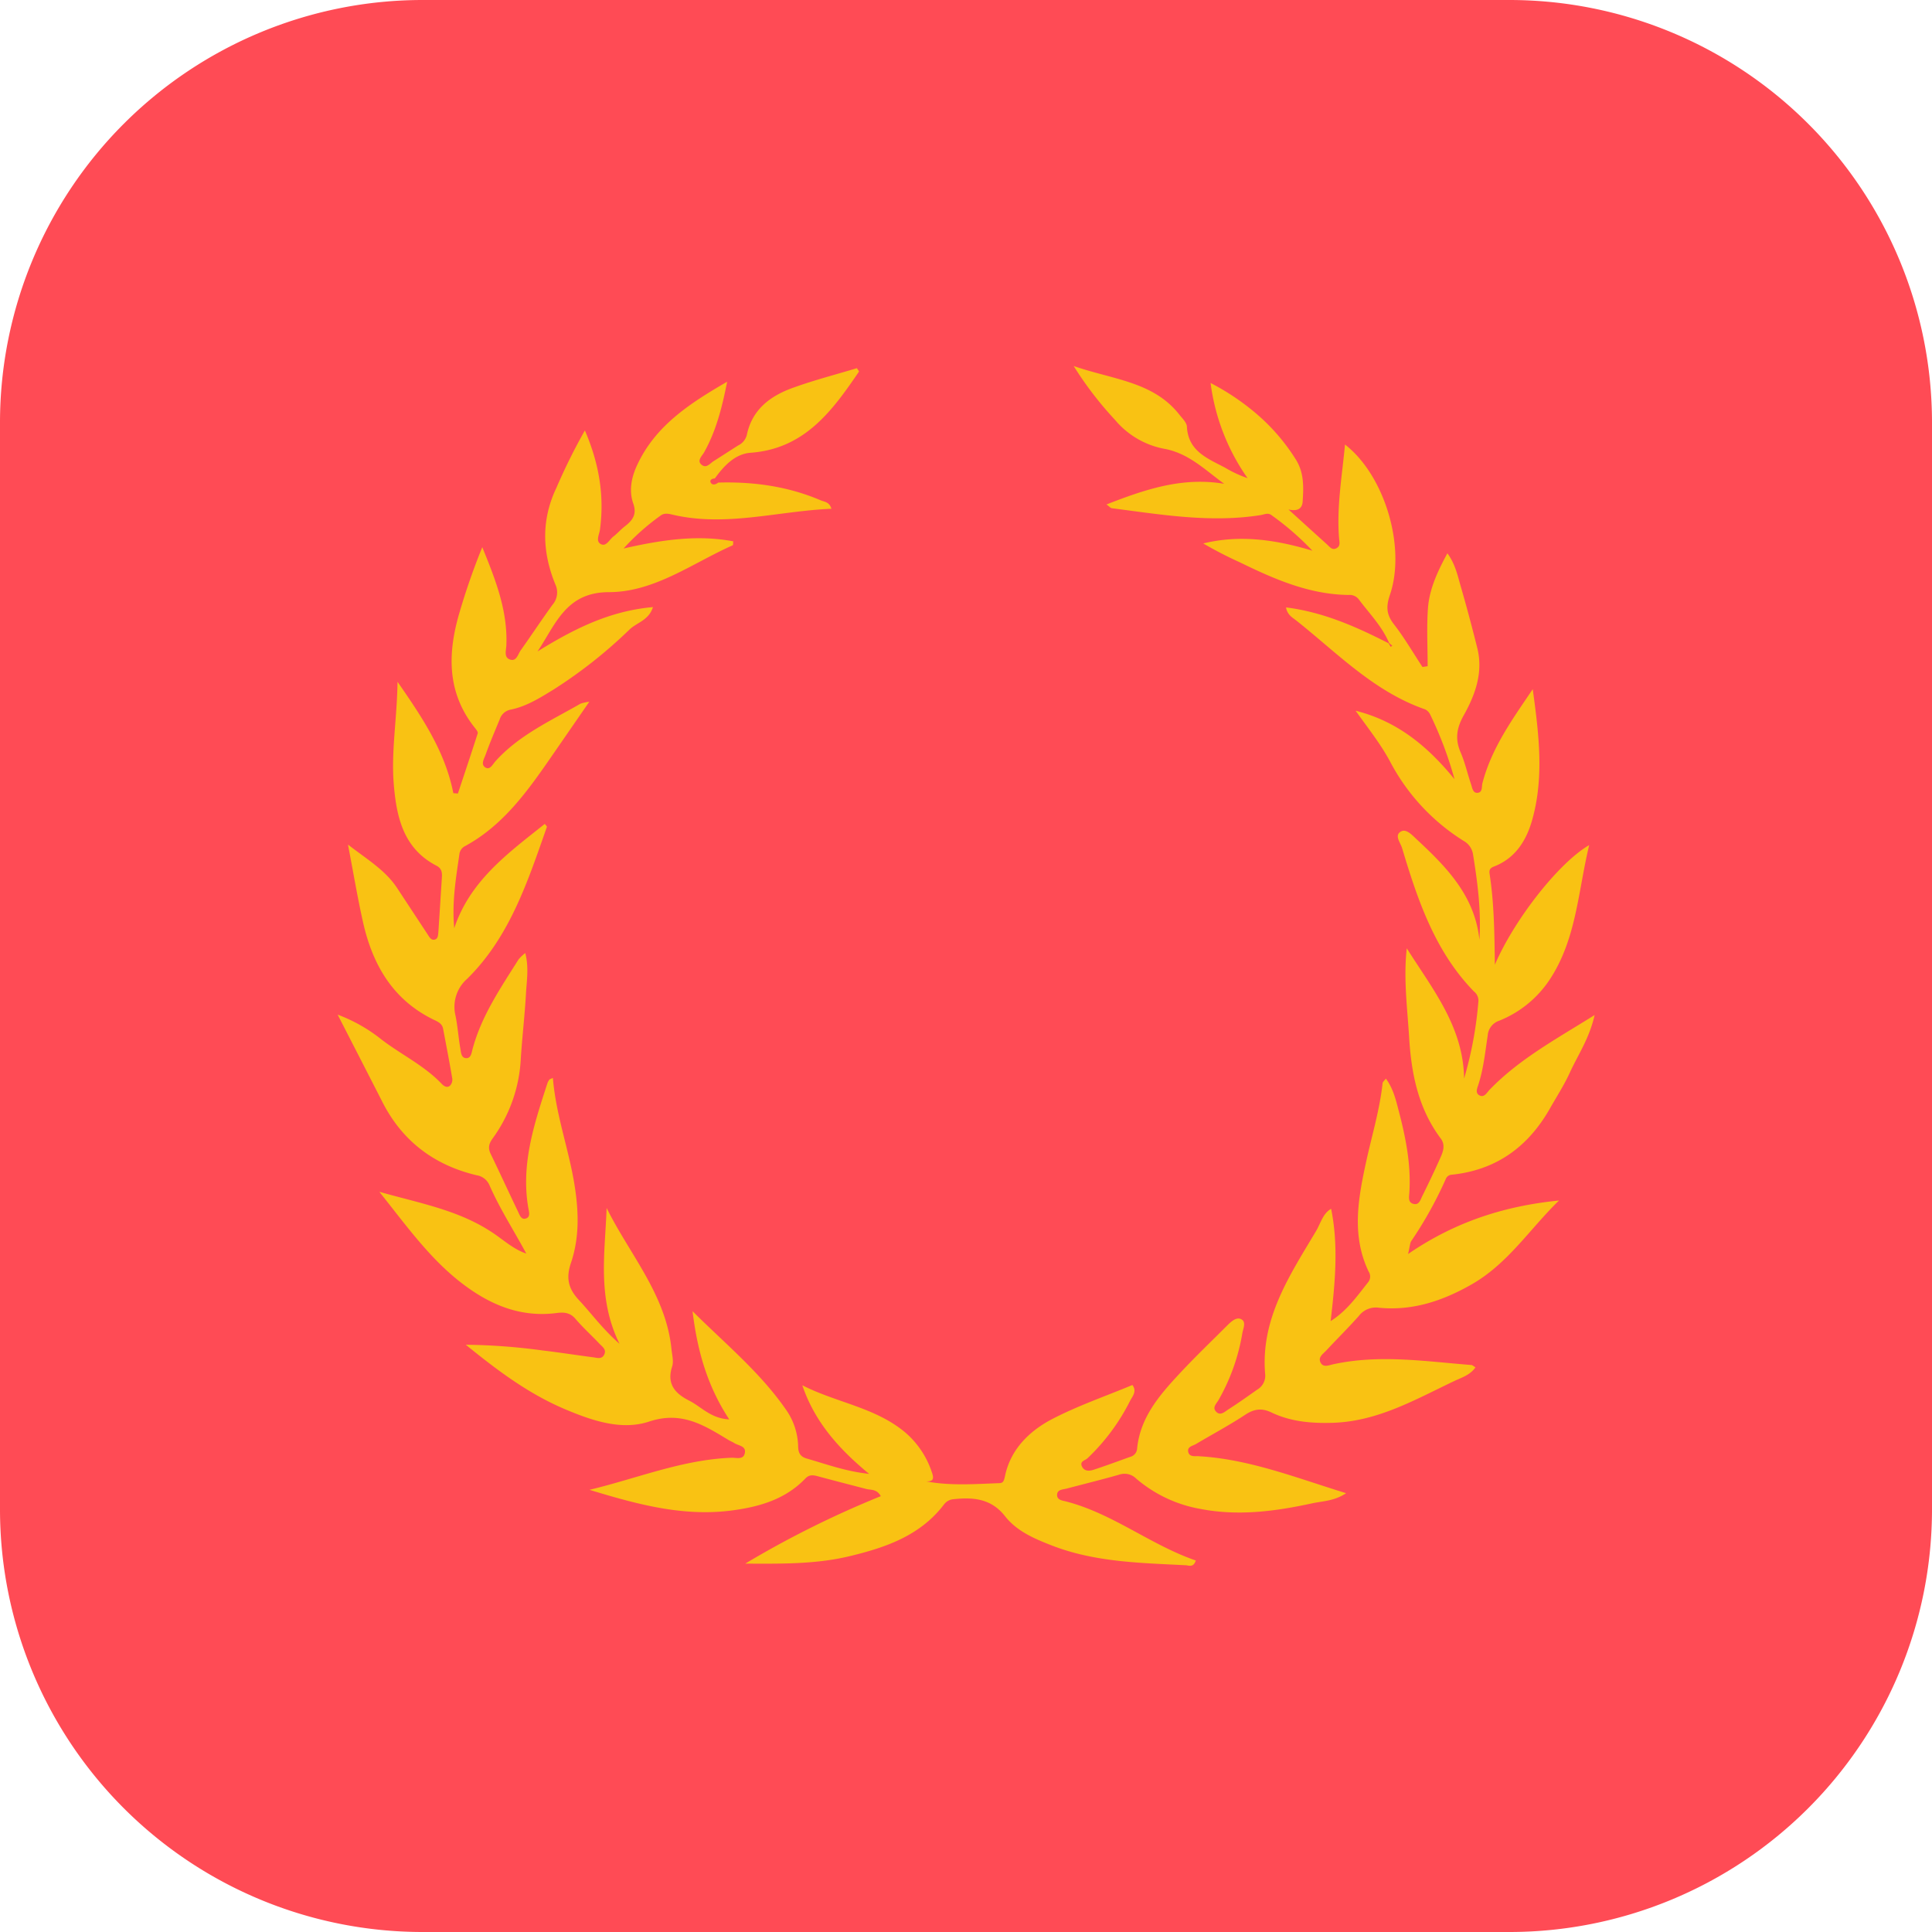 <svg id="Layer_1" data-name="Layer 1" xmlns="http://www.w3.org/2000/svg" viewBox="0 0 512 512"><defs><style>.cls-1{fill:#cd0100;}.cls-2{fill:#ff4b55;}.cls-3{fill:#f9c213;}</style></defs><path class="cls-1" d="M257.25,256.32c-.8.64-1.85,1-2.38,0-.43-.77.4-1.28,1.27-1.29Z"/><path class="cls-1" d="M255.83,255.86l.34.32-.3-.36Z"/><path class="cls-2" d="M400,0H112A112,112,0,0,0,0,112V400A112,112,0,0,0,112,512H400A112,112,0,0,0,512,400.09V111.91A112,112,0,0,0,400,0Z"/><path class="cls-3" d="M368.13,170.4c-1.88-4.46-5.29-7.87-8.12-11.67a3.07,3.07,0,0,0-2.63-1.06c-10.44-.13-19.68-4.2-28.81-8.65a106.4,106.4,0,0,1-9.7-5c9.58-2.34,18.92-1.08,28.93,1.92a74.36,74.36,0,0,0-10.87-9.44c-.93-.69-1.85-.16-2.81,0-13.26,2.11-26.33-.12-39.42-1.81-.36,0-.67-.45-1.48-1,10.25-4,20.16-7.36,31.21-5.47-5.13-3.72-9.48-8.19-16.12-9.33a22.45,22.45,0,0,1-12.83-7.63A93.54,93.54,0,0,1,284.54,97c10.43,3.63,21.08,4.09,28,12.88.78,1,1.93,2.08,2,3.16.33,6.57,5.49,8.44,10.13,10.91a32,32,0,0,0,5.95,2.77,56.28,56.28,0,0,1-9.8-25.22,63.05,63.05,0,0,1,10.65,6.92,52.8,52.8,0,0,1,12,13.45c2.14,3.47,2,7.24,1.75,11-.1,1.76-1.12,2.74-3.76,2.15,3.82,3.46,7,6.36,10.23,9.27.71.64,1.33,1.61,2.48,1s.77-1.68.7-2.62c-.68-8.33.79-16.49,1.57-24.86C367,126,372.69,145.13,368.3,157.77c-1,3-.88,5.11,1.08,7.64,2.79,3.58,5.08,7.55,7.59,11.35l1.37-.21c0-5.11-.28-10.24.08-15.32s2.51-9.72,5.15-14.6c2.12,2.87,2.73,6,3.59,8.94,1.56,5.39,3,10.81,4.36,16.27,1.57,6.42-.59,12.33-3.62,17.73-1.92,3.43-2.33,6.32-.81,9.85,1.16,2.69,1.8,5.61,2.75,8.4.3.89.45,2.26,1.55,2.29,1.6,0,1.21-1.58,1.47-2.57,2.43-9.36,8-17,13.33-24.9,1.59,11.67,3.08,23.23-.15,34.66-1.52,5.39-4.41,10.08-10,12.29-1.21.47-1.45.91-1.27,2.08,1.21,7.91,1.27,15.89,1.38,24,5.09-11.88,16.89-27,25-31.71-3,12.44-3.38,25.06-10.59,35.83a28.89,28.89,0,0,1-13.23,10.7,4.47,4.47,0,0,0-3.08,4c-.66,4.29-1.09,8.63-2.42,12.81-.31,1-1,2.36.27,3s1.93-.75,2.68-1.53c7.81-8.08,17.56-13.37,27.81-19.77-1.38,6.17-4.4,10.53-6.55,15.22-1.51,3.31-3.51,6.4-5.31,9.57-5.76,10.12-14.2,16.3-26,17.52a1.79,1.79,0,0,0-1.59,1.15A104.78,104.78,0,0,1,374,328.89c-.35.52-.34,1.29-.85,3.44,12.66-8.68,25.8-12.76,40-14.18-7.77,7.55-13.53,16.75-23.21,22.26-7.74,4.4-15.64,7-24.45,6.16a5.66,5.66,0,0,0-5.39,2.18c-2.79,3.14-5.79,6.1-8.66,9.18-.82.88-2.21,1.73-1.48,3.16s2.27.69,3.4.45c12.19-2.65,24.35-.76,36.51.2.35,0,.67.35,1.15.62-1.45,2.07-3.67,2.7-5.63,3.63-10.25,4.87-20.18,10.64-32,11.06-5.7.19-11.27-.25-16.46-2.74-2.6-1.24-4.64-.92-7,.66-4.21,2.77-8.68,5.15-13,7.72-.89.52-2.43.68-2,2.21.33,1.15,1.57,1,2.52,1,13.51.74,25.93,5.7,39.28,9.81-3.12,2.11-6.21,2.08-9,2.69-9.79,2.13-19.63,3.43-29.67,1.47a35.62,35.62,0,0,1-16.93-8,4.38,4.38,0,0,0-4.57-1.06c-4.59,1.31-9.23,2.45-13.85,3.67-1,.27-2.51.21-2.57,1.64s1.45,1.54,2.45,1.8c12.39,3.23,22.37,11.52,34.31,15.63-.64,1.93-1.8,1.31-2.61,1.26-12.05-.63-24.14-.78-35.67-5.29-4.68-1.83-9.18-3.77-12.29-7.73-3.64-4.63-8.37-5.06-13.59-4.49a3.47,3.47,0,0,0-2.52,1.33C244,406.85,235,410,225.63,412.29c-9.16,2.29-18.61,2.12-28.14,2.09a261.38,261.38,0,0,1,35.93-17.88c-1.06-1.95-2.63-1.59-3.9-1.92-4.21-1.1-8.42-2.18-12.62-3.31-1.27-.35-2.39-.59-3.47.55-5.25,5.48-12.05,7.47-19.28,8.44-13.13,1.78-25.51-1.67-37.94-5.44,12.55-3,24.57-8,37.63-8.5,1.28-.05,3.19.64,3.55-1.26s-1.67-1.91-2.78-2.62c-.46-.31-1-.5-1.48-.79-6.49-3.9-12.42-7.8-21.11-4.92-7.39,2.45-15.25-.29-22.49-3.36-9.36-4-17.38-9.91-26.09-17a162.41,162.41,0,0,1,20.32,1.51c4.47.53,8.91,1.23,13.37,1.81,1.06.13,2.35.63,3-.72s-.51-2.07-1.25-2.85c-2.12-2.24-4.42-4.32-6.41-6.65-1.42-1.66-3.08-1.75-4.93-1.51-9.35,1.22-17.3-2-24.62-7.49-8.77-6.57-15-15.37-22.39-24.63,10.62,3,20.59,4.78,29.33,10.39,3.19,2,6,4.78,9.67,6l.26.3-.29-.27c-3.25-6.05-7-11.82-9.78-18.15a4.43,4.43,0,0,0-3.43-2.66c-11.28-2.69-19.74-9.1-25-19.51-3.74-7.34-7.51-14.66-11.81-23.05a42.17,42.17,0,0,1,11.67,6.63c5.24,4,11.31,6.87,15.91,11.72.62.65,1.46,1.13,2.21.46a2.33,2.33,0,0,0,.59-1.86c-.75-4.43-1.6-8.83-2.44-13.24-.28-1.46-1.57-1.91-2.68-2.46-10.72-5.3-16-14.54-18.52-25.69-1.44-6.4-2.52-12.89-4-20.62,5.26,4.05,9.92,6.81,13,11.48l8.1,12.3c.46.7.9,1.62,1.86,1.4s.91-1.29,1-2.11c.32-4.76.61-9.52.92-14.28.09-1.32,0-2.48-1.43-3.2-8.83-4.57-10.61-13-11.32-21.66s.87-17.28,1-27.07c6.82,9.79,12.66,18.68,14.79,29.51l1.21.09c1.76-5.31,3.55-10.61,5.25-15.94.12-.36-.38-1-.71-1.41-7.55-9.43-7.29-19.92-4.08-30.75a178.64,178.64,0,0,1,6-17.18c3.43,8.43,6.77,16.77,6.38,26-.05,1.34-.71,3.15.91,3.75,1.78.66,2.14-1.36,2.88-2.4,2.85-4,5.55-8.11,8.44-12.09a5,5,0,0,0,.75-5.41c-3.51-8.57-3.77-17.14.33-25.69A156.14,156.14,0,0,1,155,114.07c3.79,8.81,5.19,17.32,4,26.26-.17,1.29-1.21,3.09.22,3.86s2.26-1.19,3.33-2,2-1.93,3.15-2.79c2-1.57,3.12-3.15,2.11-6-1.2-3.42-.45-7,1.08-10.24,4.77-10.2,13.55-16.07,23.81-22-1.41,7.17-3,13.15-6.09,18.69-.57,1-2,2.22-.69,3.31s2.26-.41,3.27-1c2.14-1.35,4.26-2.74,6.39-4.09a4.26,4.26,0,0,0,2.33-2.78c1.41-6.84,6.32-10.43,12.4-12.58,5.54-2,11.23-3.46,16.78-5.14.3.5.6.83.54.92-7.11,10.44-14.42,20.46-28.75,21.5-4.07.3-7.06,3.48-9.45,6.81-.74,0-1.44.44-1.08,1.09.45.8,1.34.51,2,0,9.37-.27,18.48,1,27.14,4.7,1,.42,2.29.4,2.85,2.24-14.17.59-28,4.91-42.2,1.54-1.17-.28-2.21-.44-3.18.34a61.37,61.37,0,0,0-9.71,8.65c10.4-2.37,19.66-3.67,29.08-1.9-.09.57,0,1-.18,1.06-10.72,4.76-20.71,12.39-32.79,12.41-11.43,0-14.11,8.58-18.91,15.71,9.38-5.81,19-10.75,30.59-11.75-1.09,3.48-4.22,4.07-6.17,5.9a125.74,125.74,0,0,1-20.13,15.92c-3.59,2.2-7.18,4.48-11.37,5.34a3.78,3.78,0,0,0-2.95,2.61c-1.29,3.11-2.61,6.22-3.75,9.38-.38,1.07-1.39,2.62.05,3.4,1.17.63,1.84-.88,2.57-1.69,6.25-6.95,14.65-10.73,22.54-15.26a11.19,11.19,0,0,1,2.34-.52l-10,14.48c-6.33,9.15-12.75,18.22-22.86,23.74a2.8,2.8,0,0,0-1.58,2.28c-.92,6.37-2,12.73-1.35,19.51,4.21-12.63,14.3-19.91,24-27.64.29.4.6.66.55.8-5.08,14.44-9.82,29.11-21.11,40.24a9.87,9.87,0,0,0-3.1,9.81c.58,2.89.78,5.85,1.29,8.75.17,1,.21,2.57,1.71,2.48,1.07-.06,1.24-1.34,1.49-2.31,2.34-8.84,7.45-16.28,12.23-23.88a11.23,11.23,0,0,1,1.76-1.66c1,3.82.38,7.29.19,10.71-.32,5.74-1,11.47-1.37,17.21a39.22,39.22,0,0,1-7.43,21.16c-1.06,1.46-1.31,2.58-.54,4.18,2.45,5.05,4.78,10.15,7.21,15.21.45.92.87,2.45,2.32,1.79,1-.45.6-1.77.43-2.71-2-11.51,1.52-22.17,5-32.86a3.8,3.8,0,0,1,.56-1.12c.14-.19.46-.24.95-.48.79,9.86,4.29,19.06,5.79,28.72,1.09,7,1.22,13.71-1,20.3-1.37,4-.71,6.84,2.12,9.86,3.34,3.58,6.21,7.6,10.75,11.59-6-12.18-3.83-24.12-3.42-36,6.12,12.34,15.75,23,17.19,37.43.16,1.53.62,3.22.17,4.59-1.49,4.6.76,7.12,4.46,9,3.24,1.62,5.78,4.78,10.67,5-6-9.12-8.5-18.63-9.72-28.67,8.45,8.43,17.7,16,24.55,25.79a17.63,17.63,0,0,1,3.43,9.81c0,1.7.38,2.91,2.29,3.45,5.25,1.51,10.4,3.42,16.52,4.06-8-6.59-14.41-13.76-17.7-23.48,9,4.61,19.33,5.84,27.26,12.49a23.59,23.59,0,0,1,7,10.35c.56,1.56.8,2.73-1.46,2.63,6.35,1.19,12.72.72,19.07.48,1.22,0,1.5-.23,1.85-1.91,1.45-7,6.4-11.89,12.43-15.05,6.81-3.55,14.16-6.07,21.33-9.06,1.27,1.71,0,3-.64,4.24a54.72,54.72,0,0,1-11.24,15.15c-.62.61-2.11.78-1.52,2.13s1.87,1.3,2.94,1c3.32-1.08,6.6-2.31,9.89-3.48a2.42,2.42,0,0,0,1.81-2.11c.78-8.24,5.84-14.13,11.12-19.81,4.11-4.43,8.48-8.61,12.75-12.88,1-1,2.33-2.24,3.56-1.75,1.63.66.69,2.48.47,3.74a53.4,53.4,0,0,1-6.32,17.76c-.54.94-1.67,1.9-.71,3,1.16,1.33,2.35.1,3.31-.52,2.6-1.66,5.11-3.45,7.63-5.23a4.26,4.26,0,0,0,2.15-3.88c-1.35-14.78,6.43-26.34,13.46-38.14,1.25-2.1,1.81-4.69,4-5.91,2,9.77,1.05,19.71-.13,29.76,4.39-2.78,7.05-6.69,10-10.38a2.41,2.41,0,0,0,.07-2.76c-4.56-9.52-2.78-19.3-.7-28.89,1.51-7,3.62-13.84,4.4-21,0-.33.42-.62.87-1.24,2,2.72,2.66,5.71,3.42,8.6,1.85,7.09,3.29,14.24,2.8,21.64-.07,1.06-.4,2.49.95,2.92,1.71.54,2-1.15,2.55-2.18,1.68-3.39,3.31-6.81,4.84-10.27.69-1.55,1.17-3.24,0-4.81-6-8-7.82-17.25-8.4-26.89-.48-7.8-1.52-15.58-.62-23.54C379.53,262,387.8,272,388,285.83a101.41,101.41,0,0,0,3.8-20.56,3.07,3.07,0,0,0-1.2-2.53c-9.31-9.56-13.95-21.58-17.82-34-.42-1.34-.81-2.69-1.22-4-.45-1.5-2.14-3.39-.25-4.41,1.39-.75,2.95,1,4.19,2.16,7.9,7.34,15.35,14.95,16.56,26.58.5-7.72-.49-15.16-1.68-22.58a4.92,4.92,0,0,0-2.48-3.63,54.87,54.87,0,0,1-19.44-20.9c-2.54-4.8-6-9.08-9.2-13.61,10.66,2.68,18.76,9,26.2,18.15a98.72,98.72,0,0,0-6.38-17A3,3,0,0,0,377.7,188c-13.56-4.69-23.29-14.92-34.14-23.53-1.06-.84-2.4-1.49-2.75-3.5,9.91,1.24,18.63,5.14,27.2,9.51.19.32.37.64.56.95l.39-.32Z"/></svg>